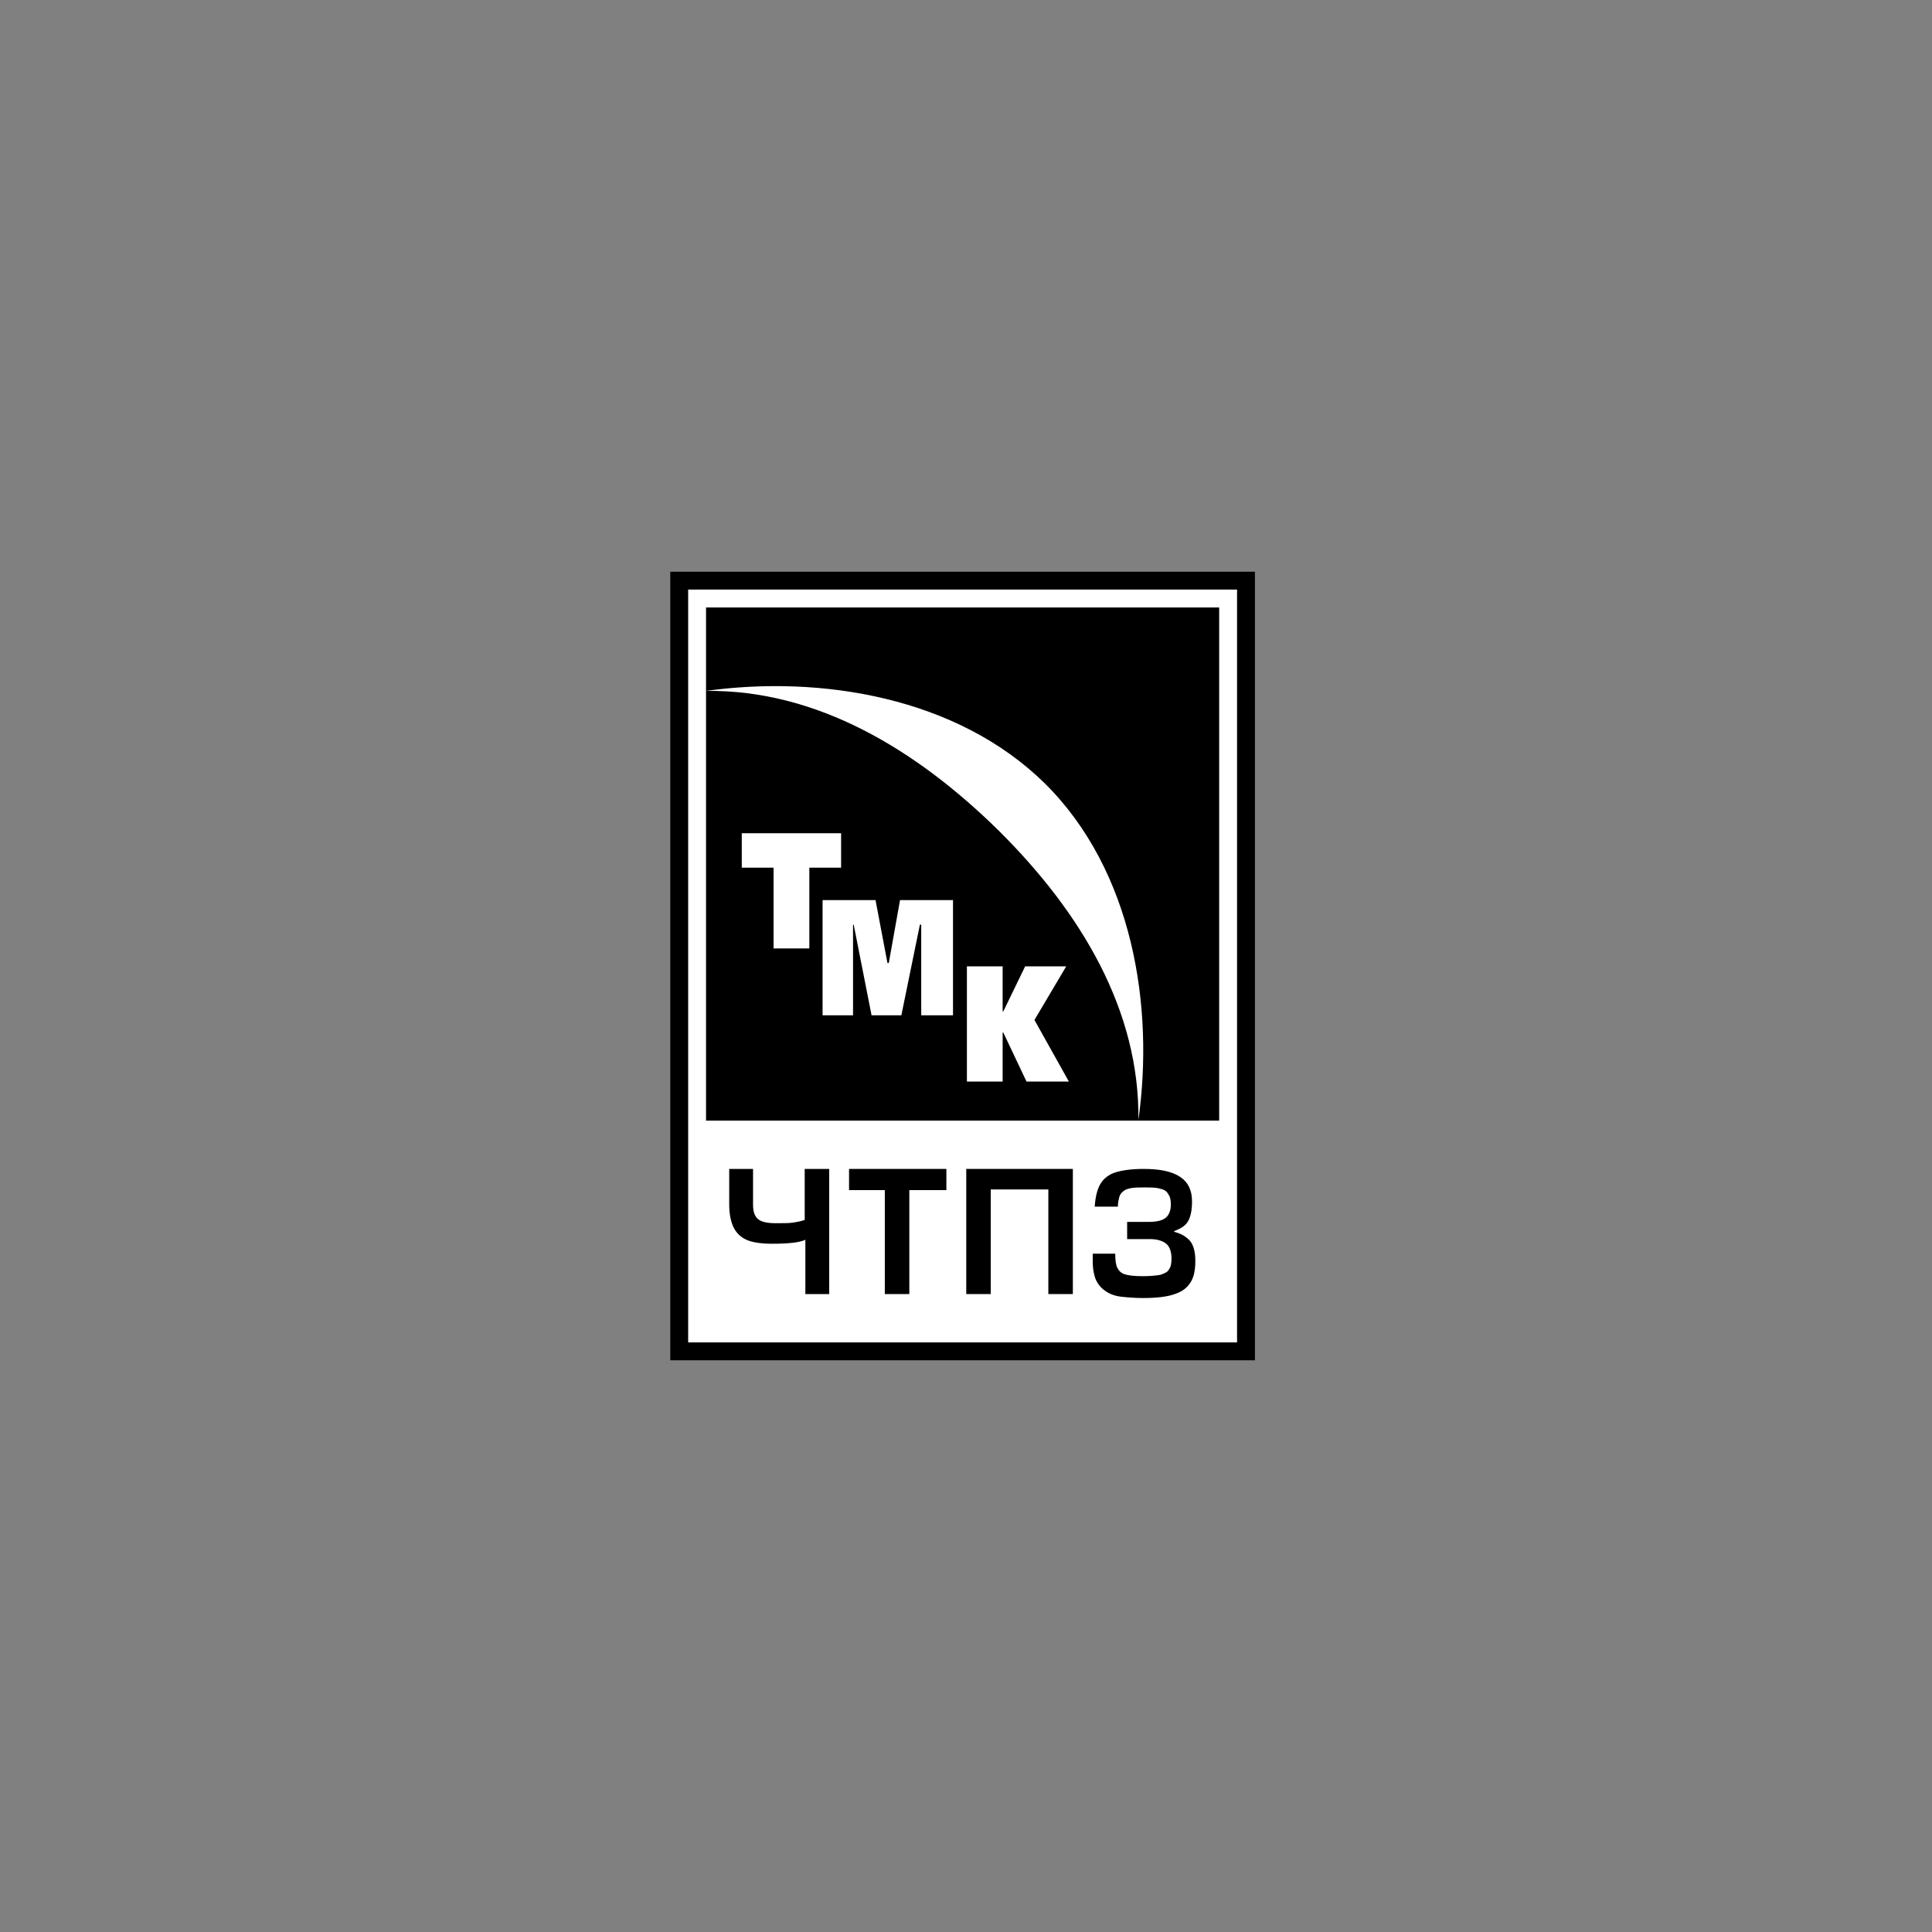 <?xml version="1.0" encoding="UTF-8"?> <svg xmlns="http://www.w3.org/2000/svg" width="98" height="98" viewBox="0 0 98 98" fill="none"><rect x="0" y="0" width="98" height="98" fill="#808080" stroke="none"/> <g clip-path="url(#clip0_118_7563)"> <path d="M63.656 29H34V69H63.656V29Z" fill="black"></path> <path d="M62.749 29.906H34.907V68.093H62.749V29.906Z" fill="white"></path> <path d="M61.842 30.814H35.813V56.843H61.842V30.814Z" fill="black"></path> <mask id="mask0_118_7563" style="mask-type:luminance" maskUnits="userSpaceOnUse" x="34" y="29" width="30" height="40"> <path d="M63.656 29H34V69H63.656V29Z" fill="white"></path> </mask> <g mask="url(#mask0_118_7563)"> <path d="M35.813 35.046C41.624 34.24 48.542 35.348 53.009 39.748C57.476 44.181 58.551 51.066 57.745 56.809C57.812 51.267 54.856 46.297 50.658 42.132C46.46 38.001 41.422 34.978 35.813 35.046Z" fill="white"></path> </g> <mask id="mask1_118_7563" style="mask-type:luminance" maskUnits="userSpaceOnUse" x="34" y="29" width="30" height="40"> <path d="M63.656 29H34V69H63.656V29Z" fill="white"></path> </mask> <g mask="url(#mask1_118_7563)"> <path d="M42.665 42.266V44.012H41.053V48.109H39.239V44.012H37.627V42.266H42.665Z" fill="white"></path> </g> <mask id="mask2_118_7563" style="mask-type:luminance" maskUnits="userSpaceOnUse" x="34" y="29" width="30" height="40"> <path d="M63.656 29H34V69H63.656V29Z" fill="white"></path> </mask> <g mask="url(#mask2_118_7563)"> <path d="M41.725 45.658H44.411L45.016 48.849H45.083L45.654 45.658H48.341V51.502H46.729V46.901H46.662L45.721 51.502H44.21L43.303 46.901H43.27V51.502H41.725V45.658Z" fill="white"></path> </g> <mask id="mask3_118_7563" style="mask-type:luminance" maskUnits="userSpaceOnUse" x="34" y="29" width="30" height="40"> <path d="M63.656 29H34V69H63.656V29Z" fill="white"></path> </mask> <g mask="url(#mask3_118_7563)"> <path d="M50.859 51.301H50.893L52.001 49.018H54.084L52.472 51.738L54.218 54.861H52.069L50.893 52.376H50.859V54.861H49.046V49.018H50.859V51.301Z" fill="white"></path> </g> <mask id="mask4_118_7563" style="mask-type:luminance" maskUnits="userSpaceOnUse" x="34" y="29" width="30" height="40"> <path d="M63.656 29H34V69H63.656V29Z" fill="white"></path> </mask> <g mask="url(#mask4_118_7563)"> <path d="M42.061 65.641H40.852V62.887C40.583 63.021 40.012 63.088 39.172 63.088C38.601 63.088 38.165 63.021 37.862 62.887C37.56 62.752 37.325 62.517 37.191 62.215C37.056 61.913 36.989 61.543 36.989 61.073V59.293H38.198V61.107C38.198 61.342 38.232 61.51 38.299 61.644C38.366 61.778 38.467 61.879 38.635 61.946C38.803 62.013 39.038 62.047 39.34 62.047C39.743 62.047 40.045 62.047 40.247 62.013C40.449 61.98 40.65 61.946 40.818 61.879V59.293H42.061V65.641Z" fill="black"></path> </g> <mask id="mask5_118_7563" style="mask-type:luminance" maskUnits="userSpaceOnUse" x="34" y="29" width="30" height="40"> <path d="M63.656 29H34V69H63.656V29Z" fill="white"></path> </mask> <g mask="url(#mask5_118_7563)"> <path d="M44.882 65.641V60.368H43.068V59.293H48.005V60.368H46.125V65.641H44.882Z" fill="black"></path> </g> <mask id="mask6_118_7563" style="mask-type:luminance" maskUnits="userSpaceOnUse" x="34" y="29" width="30" height="40"> <path d="M63.656 29H34V69H63.656V29Z" fill="white"></path> </mask> <g mask="url(#mask6_118_7563)"> <path d="M54.42 59.293V65.641H53.177V60.334H50.255V65.641H49.013V59.293H54.42Z" fill="black"></path> </g> <mask id="mask7_118_7563" style="mask-type:luminance" maskUnits="userSpaceOnUse" x="34" y="29" width="30" height="40"> <path d="M63.656 29H34V69H63.656V29Z" fill="white"></path> </mask> <g mask="url(#mask7_118_7563)"> <path d="M57.309 61.98H58.282C58.652 61.98 58.954 61.913 59.122 61.778C59.29 61.644 59.391 61.409 59.391 61.107C59.391 60.871 59.357 60.703 59.256 60.569C59.189 60.435 59.055 60.334 58.853 60.3C58.652 60.233 58.417 60.233 58.047 60.233C57.779 60.233 57.544 60.233 57.376 60.267C57.208 60.3 57.073 60.334 56.973 60.435C56.872 60.502 56.805 60.603 56.771 60.737C56.738 60.871 56.704 61.006 56.704 61.207H55.529C55.562 60.703 55.663 60.3 55.831 60.032C55.999 59.763 56.267 59.562 56.603 59.461C56.939 59.36 57.409 59.293 58.014 59.293C58.853 59.293 59.458 59.427 59.861 59.696C60.264 59.965 60.465 60.368 60.465 60.939C60.465 61.375 60.398 61.711 60.264 61.946C60.13 62.181 59.895 62.316 59.559 62.45V62.484C59.827 62.551 60.029 62.651 60.197 62.786C60.365 62.92 60.465 63.054 60.533 63.256C60.6 63.458 60.633 63.659 60.633 63.961C60.633 64.398 60.566 64.767 60.398 65.036C60.23 65.305 59.995 65.506 59.592 65.641C59.223 65.775 58.685 65.842 57.98 65.842C57.544 65.842 57.174 65.808 56.872 65.775C56.57 65.741 56.301 65.641 56.099 65.506C55.898 65.372 55.73 65.204 55.596 64.935C55.495 64.7 55.428 64.364 55.428 63.995V63.592H56.57C56.57 63.928 56.603 64.163 56.67 64.297C56.738 64.431 56.838 64.566 57.04 64.633C57.241 64.7 57.544 64.734 57.98 64.734C58.35 64.734 58.652 64.7 58.853 64.667C59.055 64.599 59.223 64.532 59.29 64.398C59.391 64.264 59.424 64.096 59.424 63.827C59.424 63.491 59.324 63.222 59.156 63.088C58.988 62.954 58.719 62.853 58.35 62.853H57.174V61.98H57.309Z" fill="black"></path> </g> </g> <defs> <clipPath id="clip0_118_7563"> <rect width="29.656" height="40" fill="white" transform="translate(34 29)"></rect> </clipPath> </defs> </svg> 